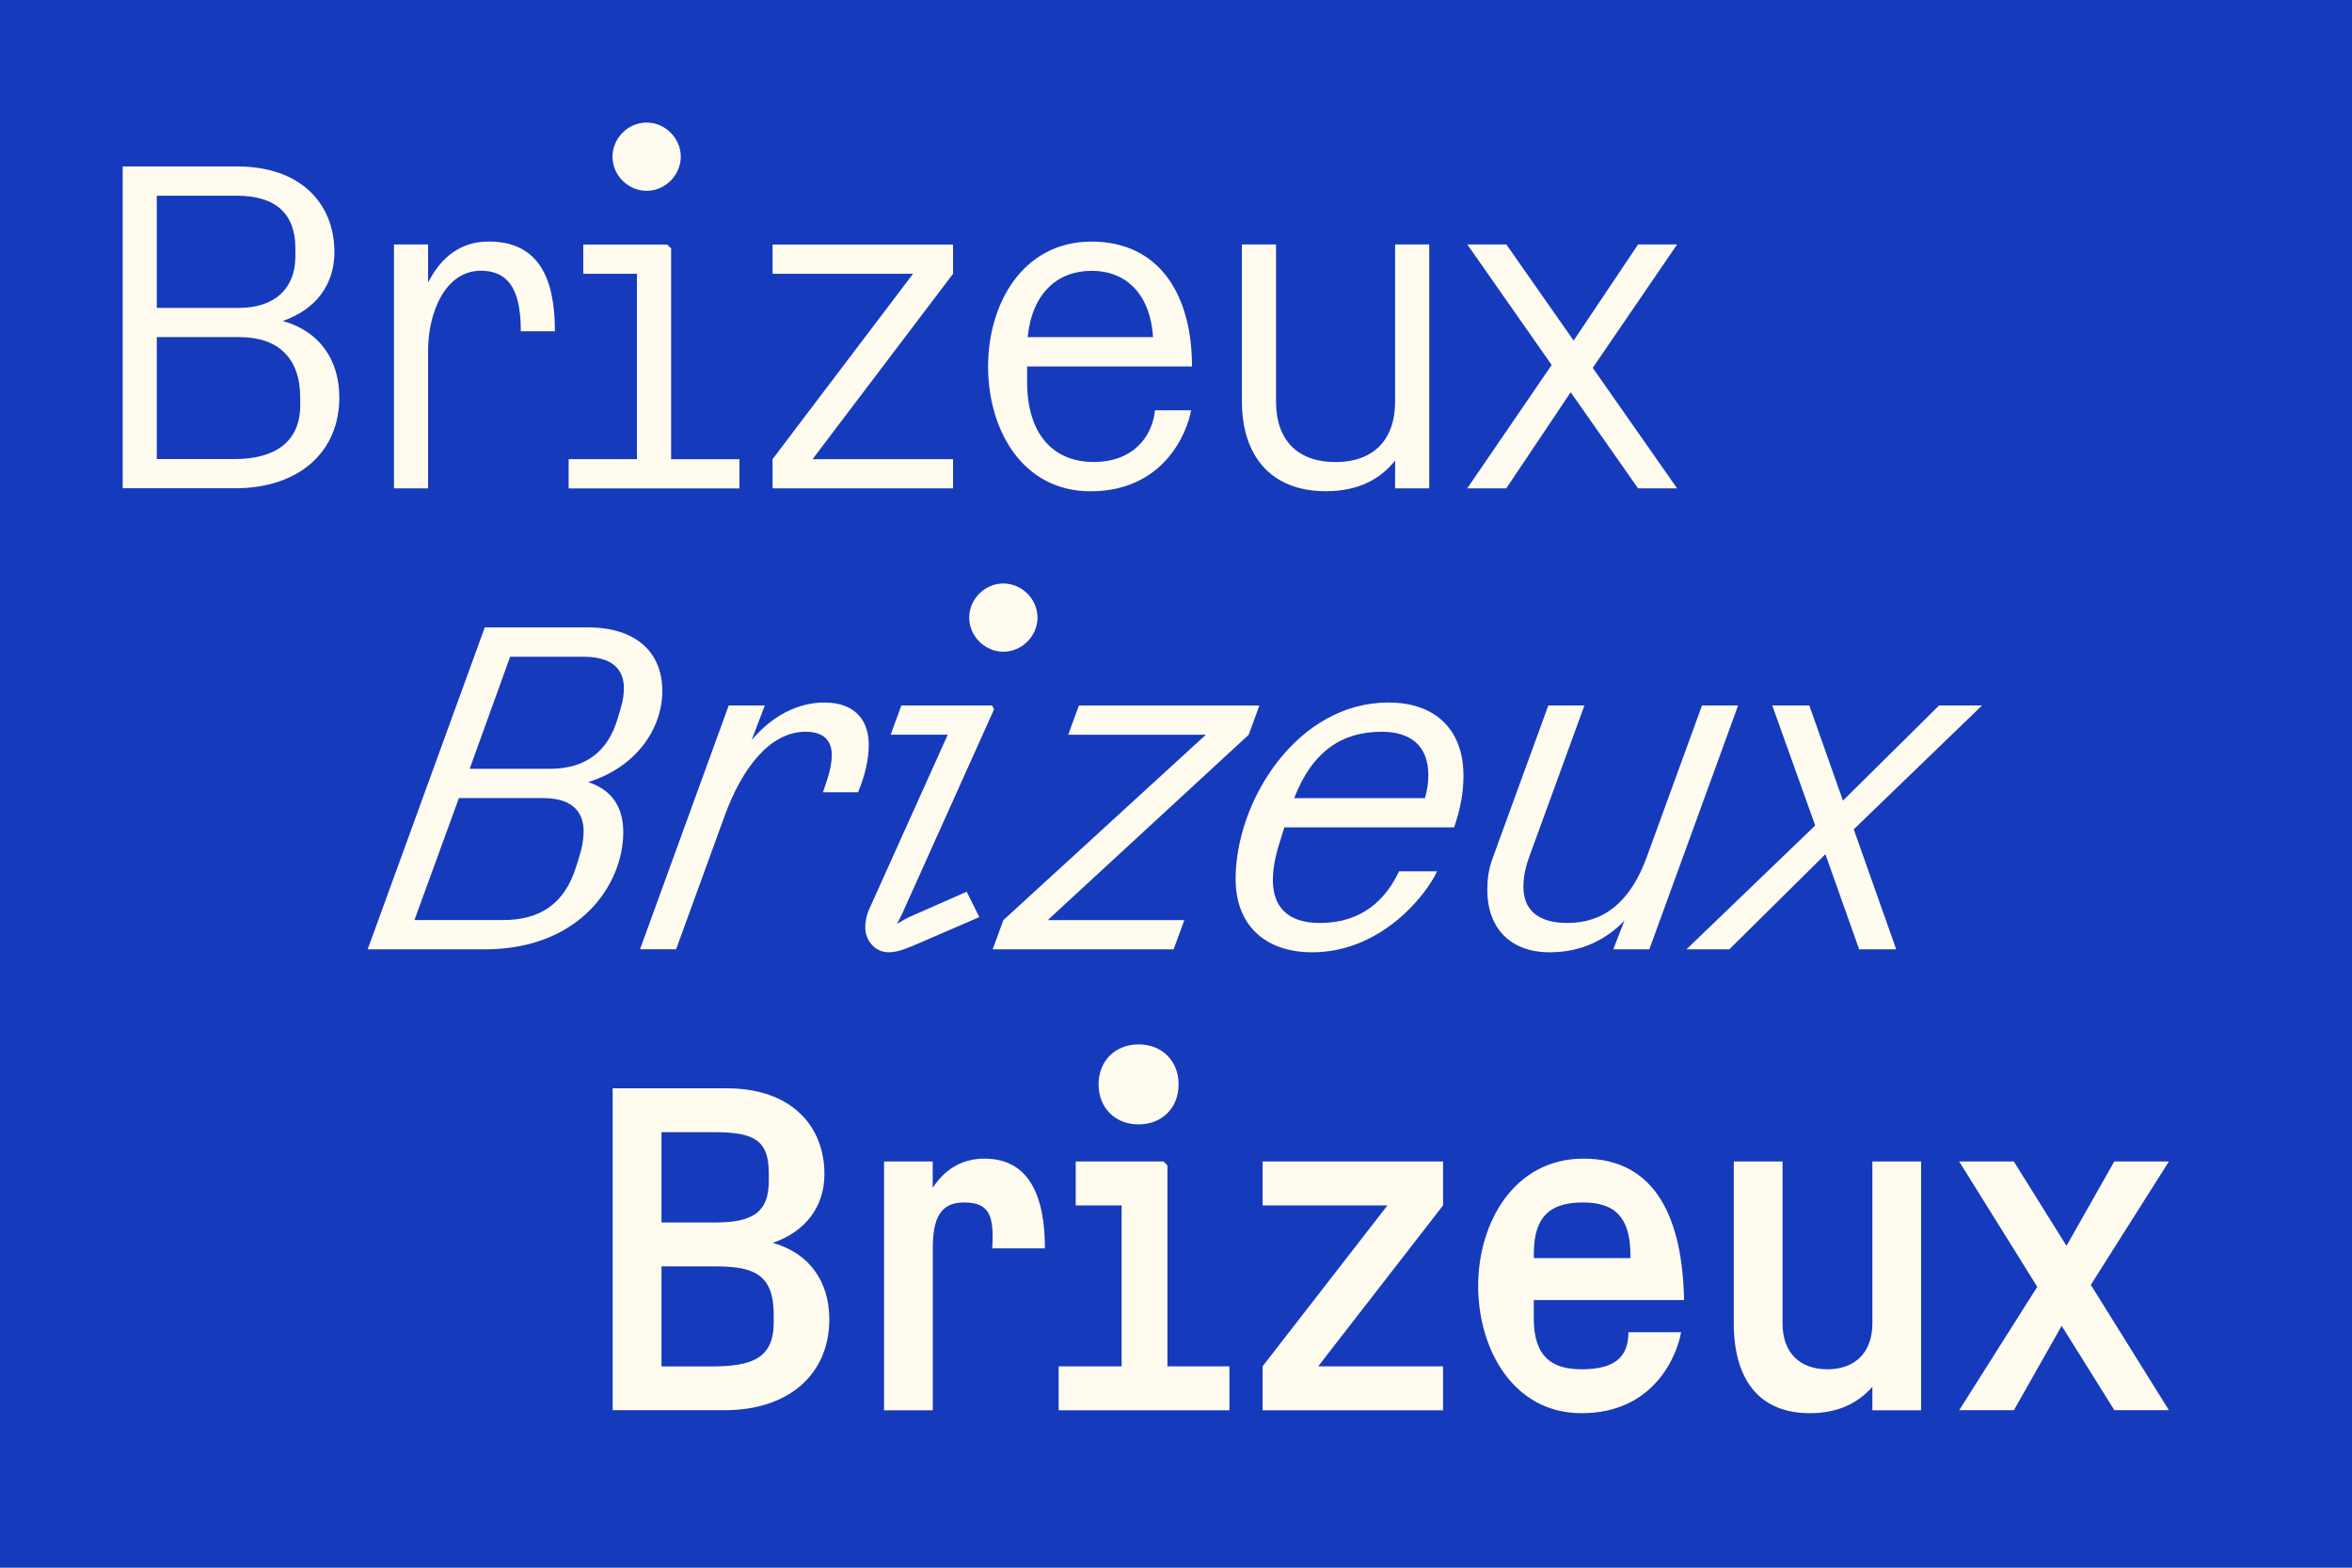 <svg enable-background="new 0 0 2880 1920" viewBox="0 0 2880 1920" xmlns="http://www.w3.org/2000/svg"><path d="m0 0h2880v1920h-2880z" fill="#153abc"/><g fill="#fffbee"><path d="m750.2 1332.9h139.8c78.9 0 119.5 46 119.5 105.1 0 40-23.3 70.5-63.3 84.2 44.8 12.5 69.3 47.2 69.3 93.8 0 66.3-49 111.1-127.8 111.1h-137.5zm59.8 53.8v110.5h65.7c43.6 0 65.7-10.8 65.7-50.8v-9.6c0-41.8-19.7-50.2-68.1-50.2h-63.3zm0 164.3v122.5h60.9c49.6 0 76.5-9.6 76.5-53.8v-9.6c0-48.4-23.3-59.1-70.5-59.1z"/><path d="m1082.4 1422.5h59.7v32.3c14.3-22.1 35.2-35.8 63.3-35.8 53.8 0 74.1 44.2 74.1 109.9h-64.5c2.4-40.6-3.6-56.2-34.6-56.2-28.7 0-38.2 19.1-38.2 56.2v198.3h-59.7v-304.7z"/><path d="m1296.3 1727.2v-53.8h77.1v-197.1h-56.2v-53.8h107.5l4.8 4.8v246.1h75.9v53.8zm48.9-399.1c0-28.7 20.3-49 49-49s49 20.3 49 49-20.3 49-49 49-49-20.3-49-49z"/><path d="m1546 1727.2v-53.8l152.9-197.1h-152.9v-53.8h221v53.8l-152.9 197.1h152.9v53.8z"/><path d="m1936.7 1677c38.2 0 57.3-13.1 57.3-45.4h64.5c-4.8 27.5-32.3 99.2-121.9 99.2-83.6 0-126.6-78.3-126.6-155.9 0-77.7 44.2-155.9 129-155.9 89.6 0 121.3 75.3 123.1 173.2h-184v22.7c0 47.8 23.3 62.1 58.6 62.1zm-58.6-136.2h118.3c1.2-55-23.9-68.1-58.5-68.1-36.4 0-59.7 14.3-59.7 62.1v6z"/><path d="m2123 1422.5h59.7v198.3c0 36.4 21.5 56.2 55 56.2s55-20.3 55-56.2v-198.3h59.7v304.7h-59.7v-28.7c-17.3 19.7-41.8 32.3-76.5 32.3-64.5 0-93.2-44.2-93.2-109.9z"/><path d="m2524.5 1623.8-58.5 103.3h-67l95.6-151.1-95.6-153.5h66.9l64.5 103.3 58.5-103.3h66.9l-95.6 151.1 95.6 153.5h-66.8z"/><path d="m150.2 203.8h139.8c78.9 0 119.5 46 119.5 105.1 0 40-23.3 70.5-63.3 84.2 44.8 12.5 69.3 47.2 69.3 93.8 0 66.3-49 111.1-127.8 111.1h-137.5zm41.8 35.9v137.4h100.4c43.6 0 69.3-23.3 69.3-63.3v-9.6c0-41.8-23.3-64.5-71.7-64.5zm0 173.2v149.3h95.6c49.6 0 80-21.5 80-65.7v-9.5c0-48.4-26.9-74.1-74.1-74.1z"/><path d="m482.4 299.4h41.8v46.6c15.5-30.5 39.4-50.2 74.1-50.2 60.9 0 81.2 44.2 81.2 109.9h-41.8c0-44.2-10.8-74.1-49-74.1-43 0-64.5 50.2-64.5 98v168.5h-41.8z"/><path d="m696.3 598.1v-35.8h83.6v-227h-65.7v-35.8h102.8l4.8 4.8v258.1h83.6v35.8h-209.1zm53.7-406.2c0-22.7 19.1-41.8 41.8-41.8s41.8 19.1 41.8 41.8-19.1 41.8-41.8 41.8-41.8-19.1-41.8-41.8z"/><path d="m946 598.1v-35.8l172-227h-172v-35.8h221v35.8l-172 227h172v35.8z"/><path d="m1339 565.8c47.8 0 71.7-29.9 75.3-63.3h44.2c-4.8 27.5-33.5 99.2-123.1 99.2-83.6 0-125.5-75.3-125.5-152.9s43-152.9 126.6-152.9 123.1 65.7 123.1 152.9h-201.9v19.1c.1 65.7 33.6 97.9 81.3 97.9zm-80.6-152.9h153.5c-3-49-29.9-81.2-75.3-81.2-41.2 0-72.8 26.9-78.2 81.2z"/><path d="m1520.7 299.4h41.8v192.4c0 48.4 27.5 74.1 72.9 74.1s72.9-26.3 72.9-74.1v-192.4h41.8v298.7h-41.8v-34.1c-17.9 22.7-44.8 37.6-84.8 37.6-68.1 0-102.8-44.2-102.8-109.9z"/><path d="m1923.3 480.4-78.9 117.7h-47.8l103.4-151.1-103.3-147.6h47.8l82.4 117.7 78.9-117.7h47.8l-103.3 151.1 103.3 147.6h-47.8z"/><path d="m593.6 768.4h126.6c58.5 0 90.8 30.5 90.8 77.7 0 46.6-32.3 93.8-90.8 111.7 28.7 9.6 43 29.9 43 61.5 0 63.3-52.6 143.4-169.7 143.4h-143.3zm-31.7 209.1-54.4 149.3h108.7c44.2 0 74.7-19.1 89-64.5l3.6-11.4c15.5-48.4 0-73.5-44.2-73.5h-102.7zm62.8-173.3-49.6 137.4h98c43.6 0 71.1-20.9 83-60.9l3.6-11.9c12.5-41.8-2.4-64.5-45.4-64.5h-89.6z"/><path d="m892.3 864h44.2l-16.1 42.4c26.3-31.1 57.9-46 89-46 38.8 0 54.4 23.3 54.4 51.4 0 17.9-4.2 37-13.1 58.5h-43c4.8-14.3 10.8-29.9 10.8-45.4 0-17.3-9-28.7-32.3-28.7-43 0-77.7 44.2-99.2 103.9l-59.1 162.5h-44.2z"/><path d="m1121.7 1156.7c-17.9 7.8-26.3 9.6-33.5 9.6-16.7 0-28.7-14.3-28.7-30.5 0-6 1.2-13.7 4.2-20.9l96.8-215.1h-69.9l13.1-35.8h111.1l2.4 4.8-111.7 248.5c-2.4 5.4-5.4 10.8-7.2 14.3 4.2-2.4 9.6-6 14.9-8.4l70.5-31.1 15.5 31.1zm65.1-400.3c0-22.7 19.1-41.8 41.8-41.8s41.8 19.1 41.8 41.8-19.1 41.8-41.8 41.8-41.8-19.1-41.8-41.8z"/><path d="m1215.5 1162.7 13.1-35.8 247.9-227h-168.5l13.1-35.8h221l-13.1 35.8-246.1 227h167.3l-13.1 35.8z"/><path d="m1616.3 1130.4c51.4 0 80.6-28.7 96.8-63.3h46.6c-13.1 28.7-68.1 99.2-152.9 99.2-59.1 0-93.8-34.6-93.8-89.6 0-96.8 75.9-216.3 187-216.3 59.1 0 92 34.6 92 89.6 0 20.9-3.6 40-11.4 63.3h-207.9l-6 19.1c-22.6 72.3 4.8 98 49.6 98zm-31.6-152.9h160.1c2.4-7.8 4.2-17.9 4.2-28.1 0-36.4-22.1-53.2-57.3-53.2-47.3 0-84.3 22.7-107 81.3z"/><path d="m2019.6 1162.7h-44.2l13.7-35.2c-20.9 22.1-51.4 38.8-91.4 38.8-53.8 0-76.5-35.8-76.5-75.3 0-14.3 1.2-25.7 7.2-41.8l67.5-185.2h44.2l-67.5 185.2c-4.8 13.1-7.2 25.1-7.2 37 0 27.5 17.3 44.2 53.8 44.2 44.2 0 77.1-25.1 97.4-81.2l67.5-185.2h44.2z"/><path d="m2235.2 1046.2-117.7 116.5h-52.5l157.7-151.7-52.6-147h45.4l41.2 116.5 117.7-116.5h52.6l-157.1 151.7 52 147h-45.4z"/></g></svg>